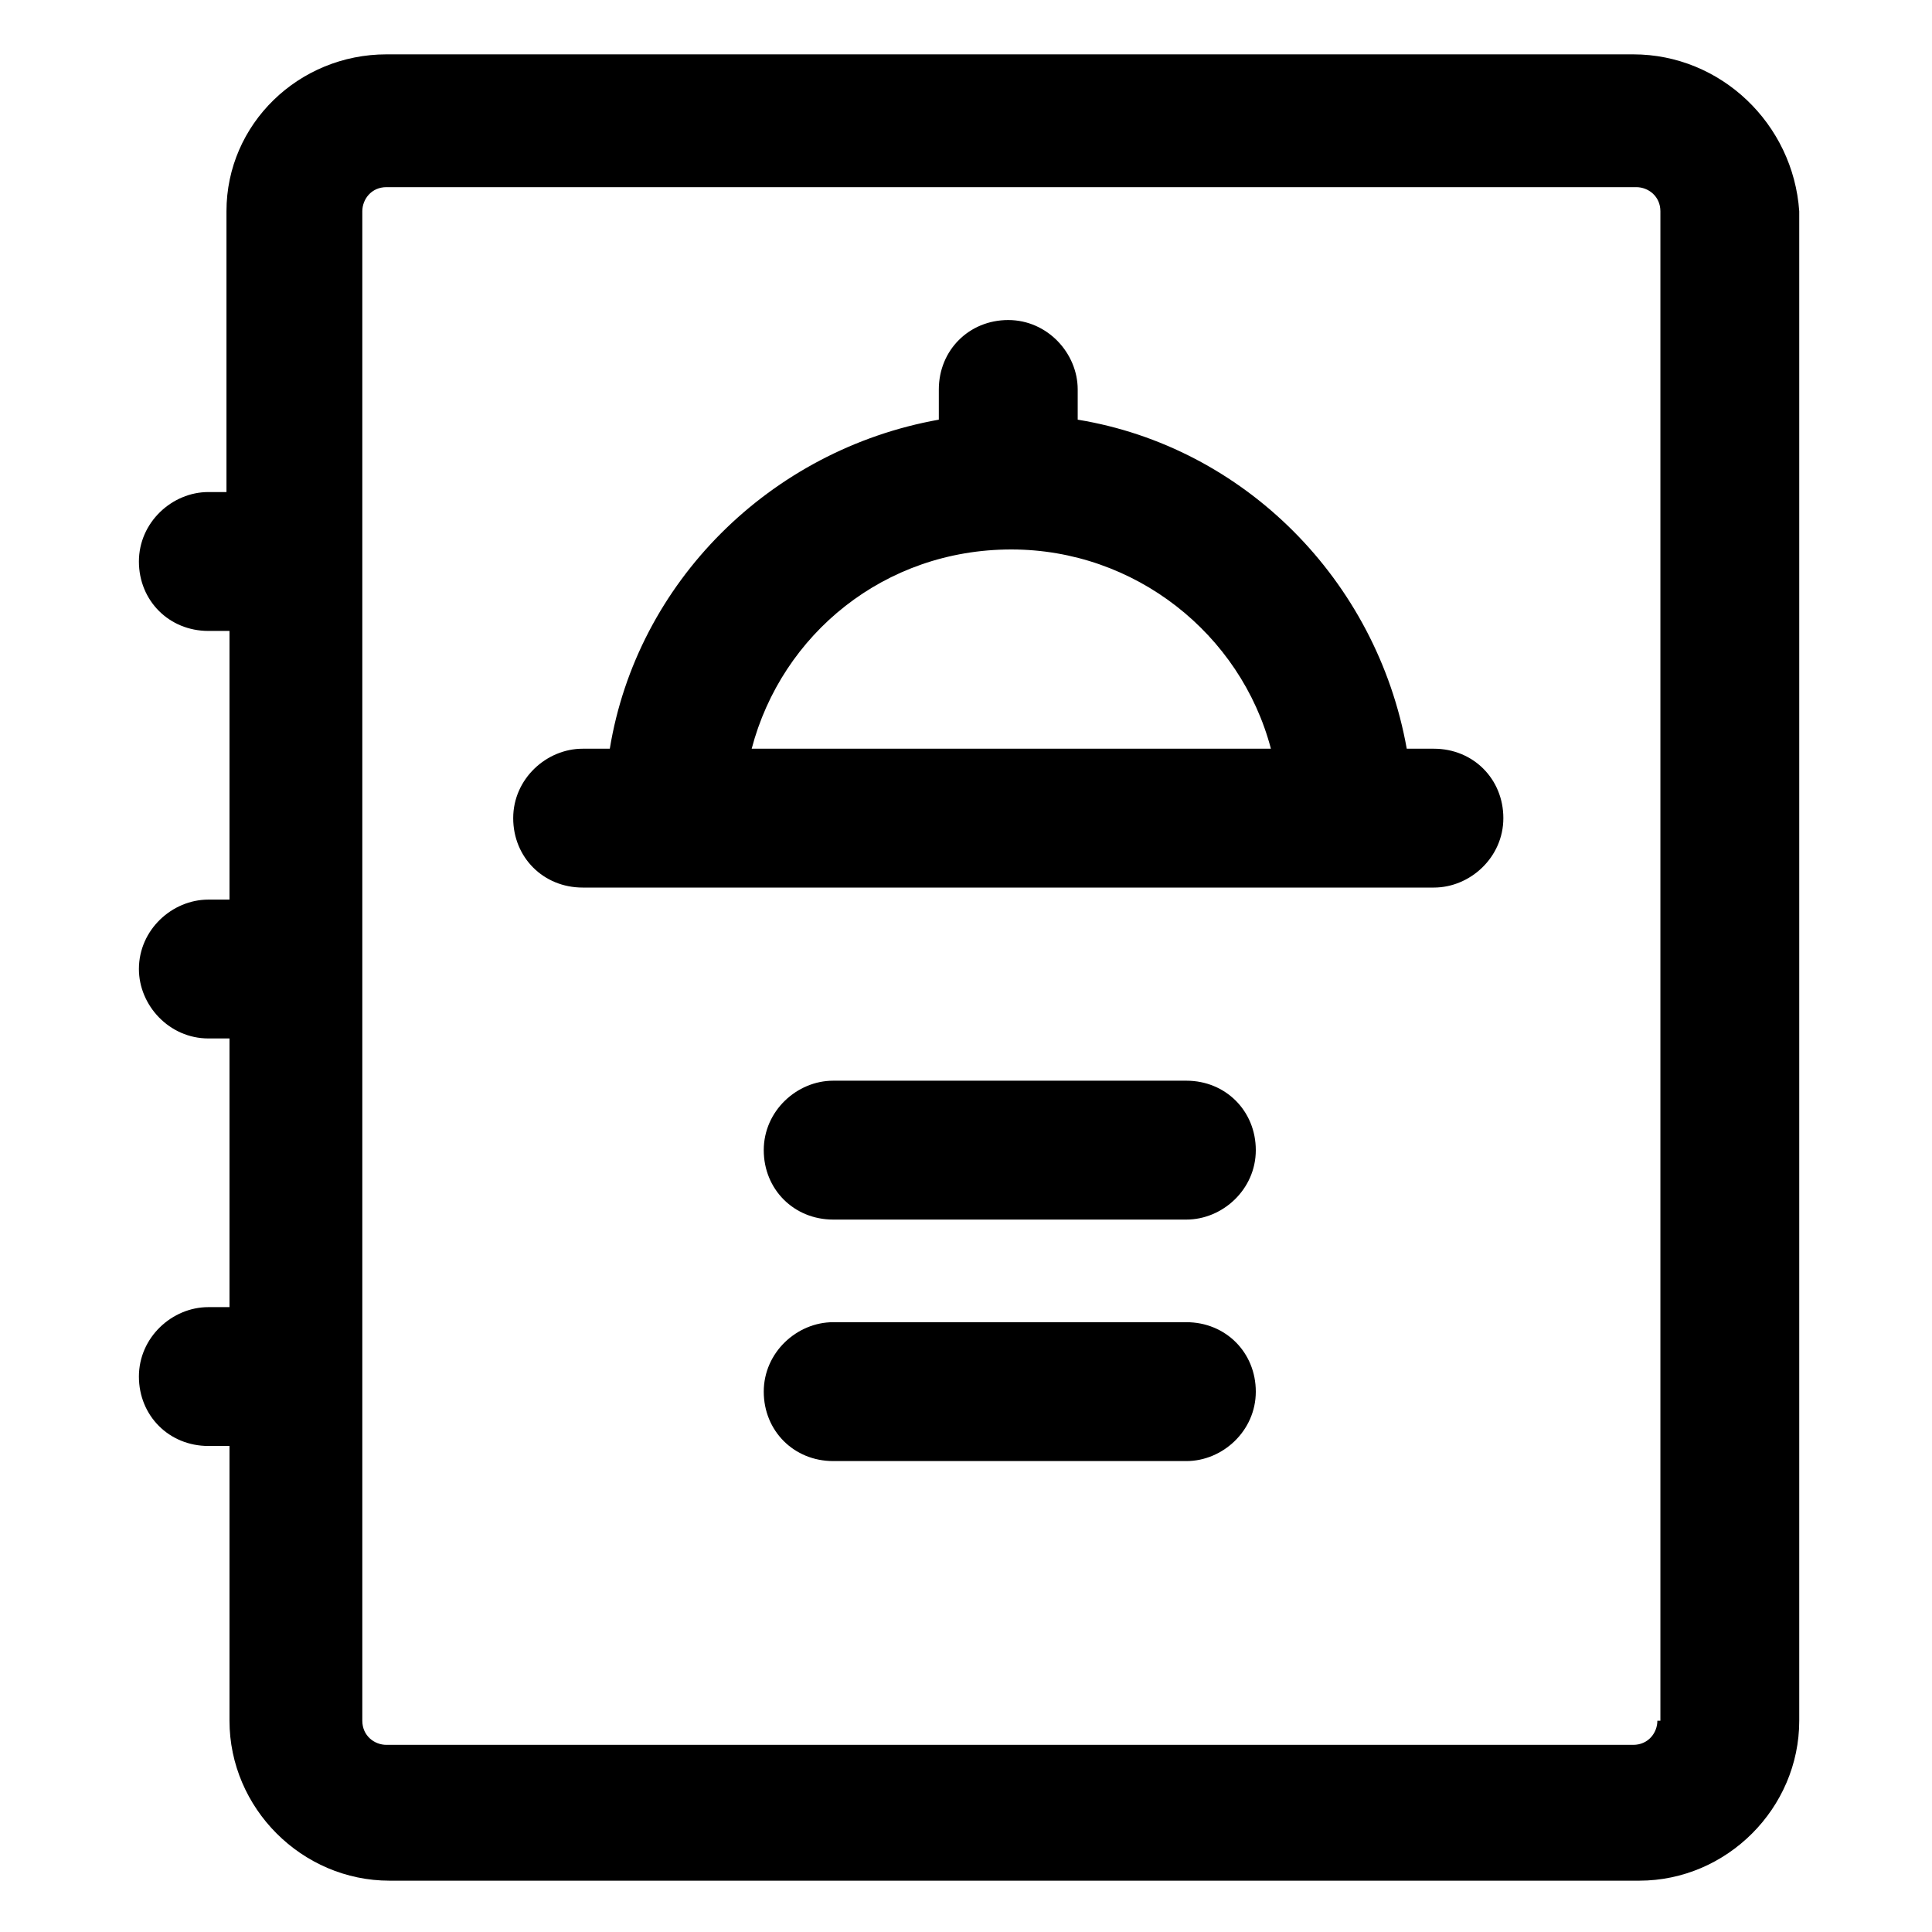 <svg width="60" height="60" viewBox="0 0 60 60" fill="none" xmlns="http://www.w3.org/2000/svg">
<path d="M44.531 23.252H43.688C42.75 18.002 38.625 13.877 33.469 13.033V12.096C33.469 10.971 32.531 9.939 31.312 9.939C30.094 9.939 29.156 10.877 29.156 12.096V13.033C23.906 13.971 19.781 18.096 18.938 23.252H18.094C16.969 23.252 15.938 24.189 15.938 25.408C15.938 26.627 16.875 27.564 18.094 27.564H44.531C45.656 27.564 46.688 26.627 46.688 25.408C46.688 24.189 45.75 23.252 44.531 23.252ZM31.406 17.064C35.25 17.064 38.531 19.689 39.469 23.252H23.344C24.281 19.689 27.469 17.064 31.406 17.064Z" fill="black"/>
<path d="M50.721 1.688H12.002C9.283 1.688 7.033 3.844 7.033 6.562V15.281H6.471C5.346 15.281 4.314 16.219 4.314 17.438C4.314 18.656 5.252 19.594 6.471 19.594H7.127V27.938H6.471C5.346 27.938 4.314 28.875 4.314 30.094C4.314 31.219 5.252 32.25 6.471 32.25H7.127V40.594H6.471C5.346 40.594 4.314 41.531 4.314 42.75C4.314 43.969 5.252 44.906 6.471 44.906H7.127V53.438C7.127 56.156 9.377 58.406 12.096 58.406H50.908C53.627 58.406 55.877 56.156 55.877 53.438V6.562C55.69 3.844 53.44 1.688 50.721 1.688ZM51.471 53.438C51.471 53.812 51.19 54.188 50.721 54.188H12.002C11.627 54.188 11.252 53.906 11.252 53.438V6.562C11.252 6.188 11.533 5.812 12.002 5.812H50.815C51.19 5.812 51.565 6.094 51.565 6.562V53.438H51.471Z" fill="black"/>
<path d="M36.844 33.562H25.875C24.75 33.562 23.719 34.5 23.719 35.719C23.719 36.938 24.656 37.875 25.875 37.875H36.844C37.969 37.875 39 36.938 39 35.719C39 34.5 38.062 33.562 36.844 33.562Z" fill="black"/>
<path d="M36.844 41.062H25.875C24.75 41.062 23.719 42 23.719 43.219C23.719 44.438 24.656 45.375 25.875 45.375H36.844C37.969 45.375 39 44.438 39 43.219C39 42 38.062 41.062 36.844 41.062Z" fill="black"/>
</svg>
